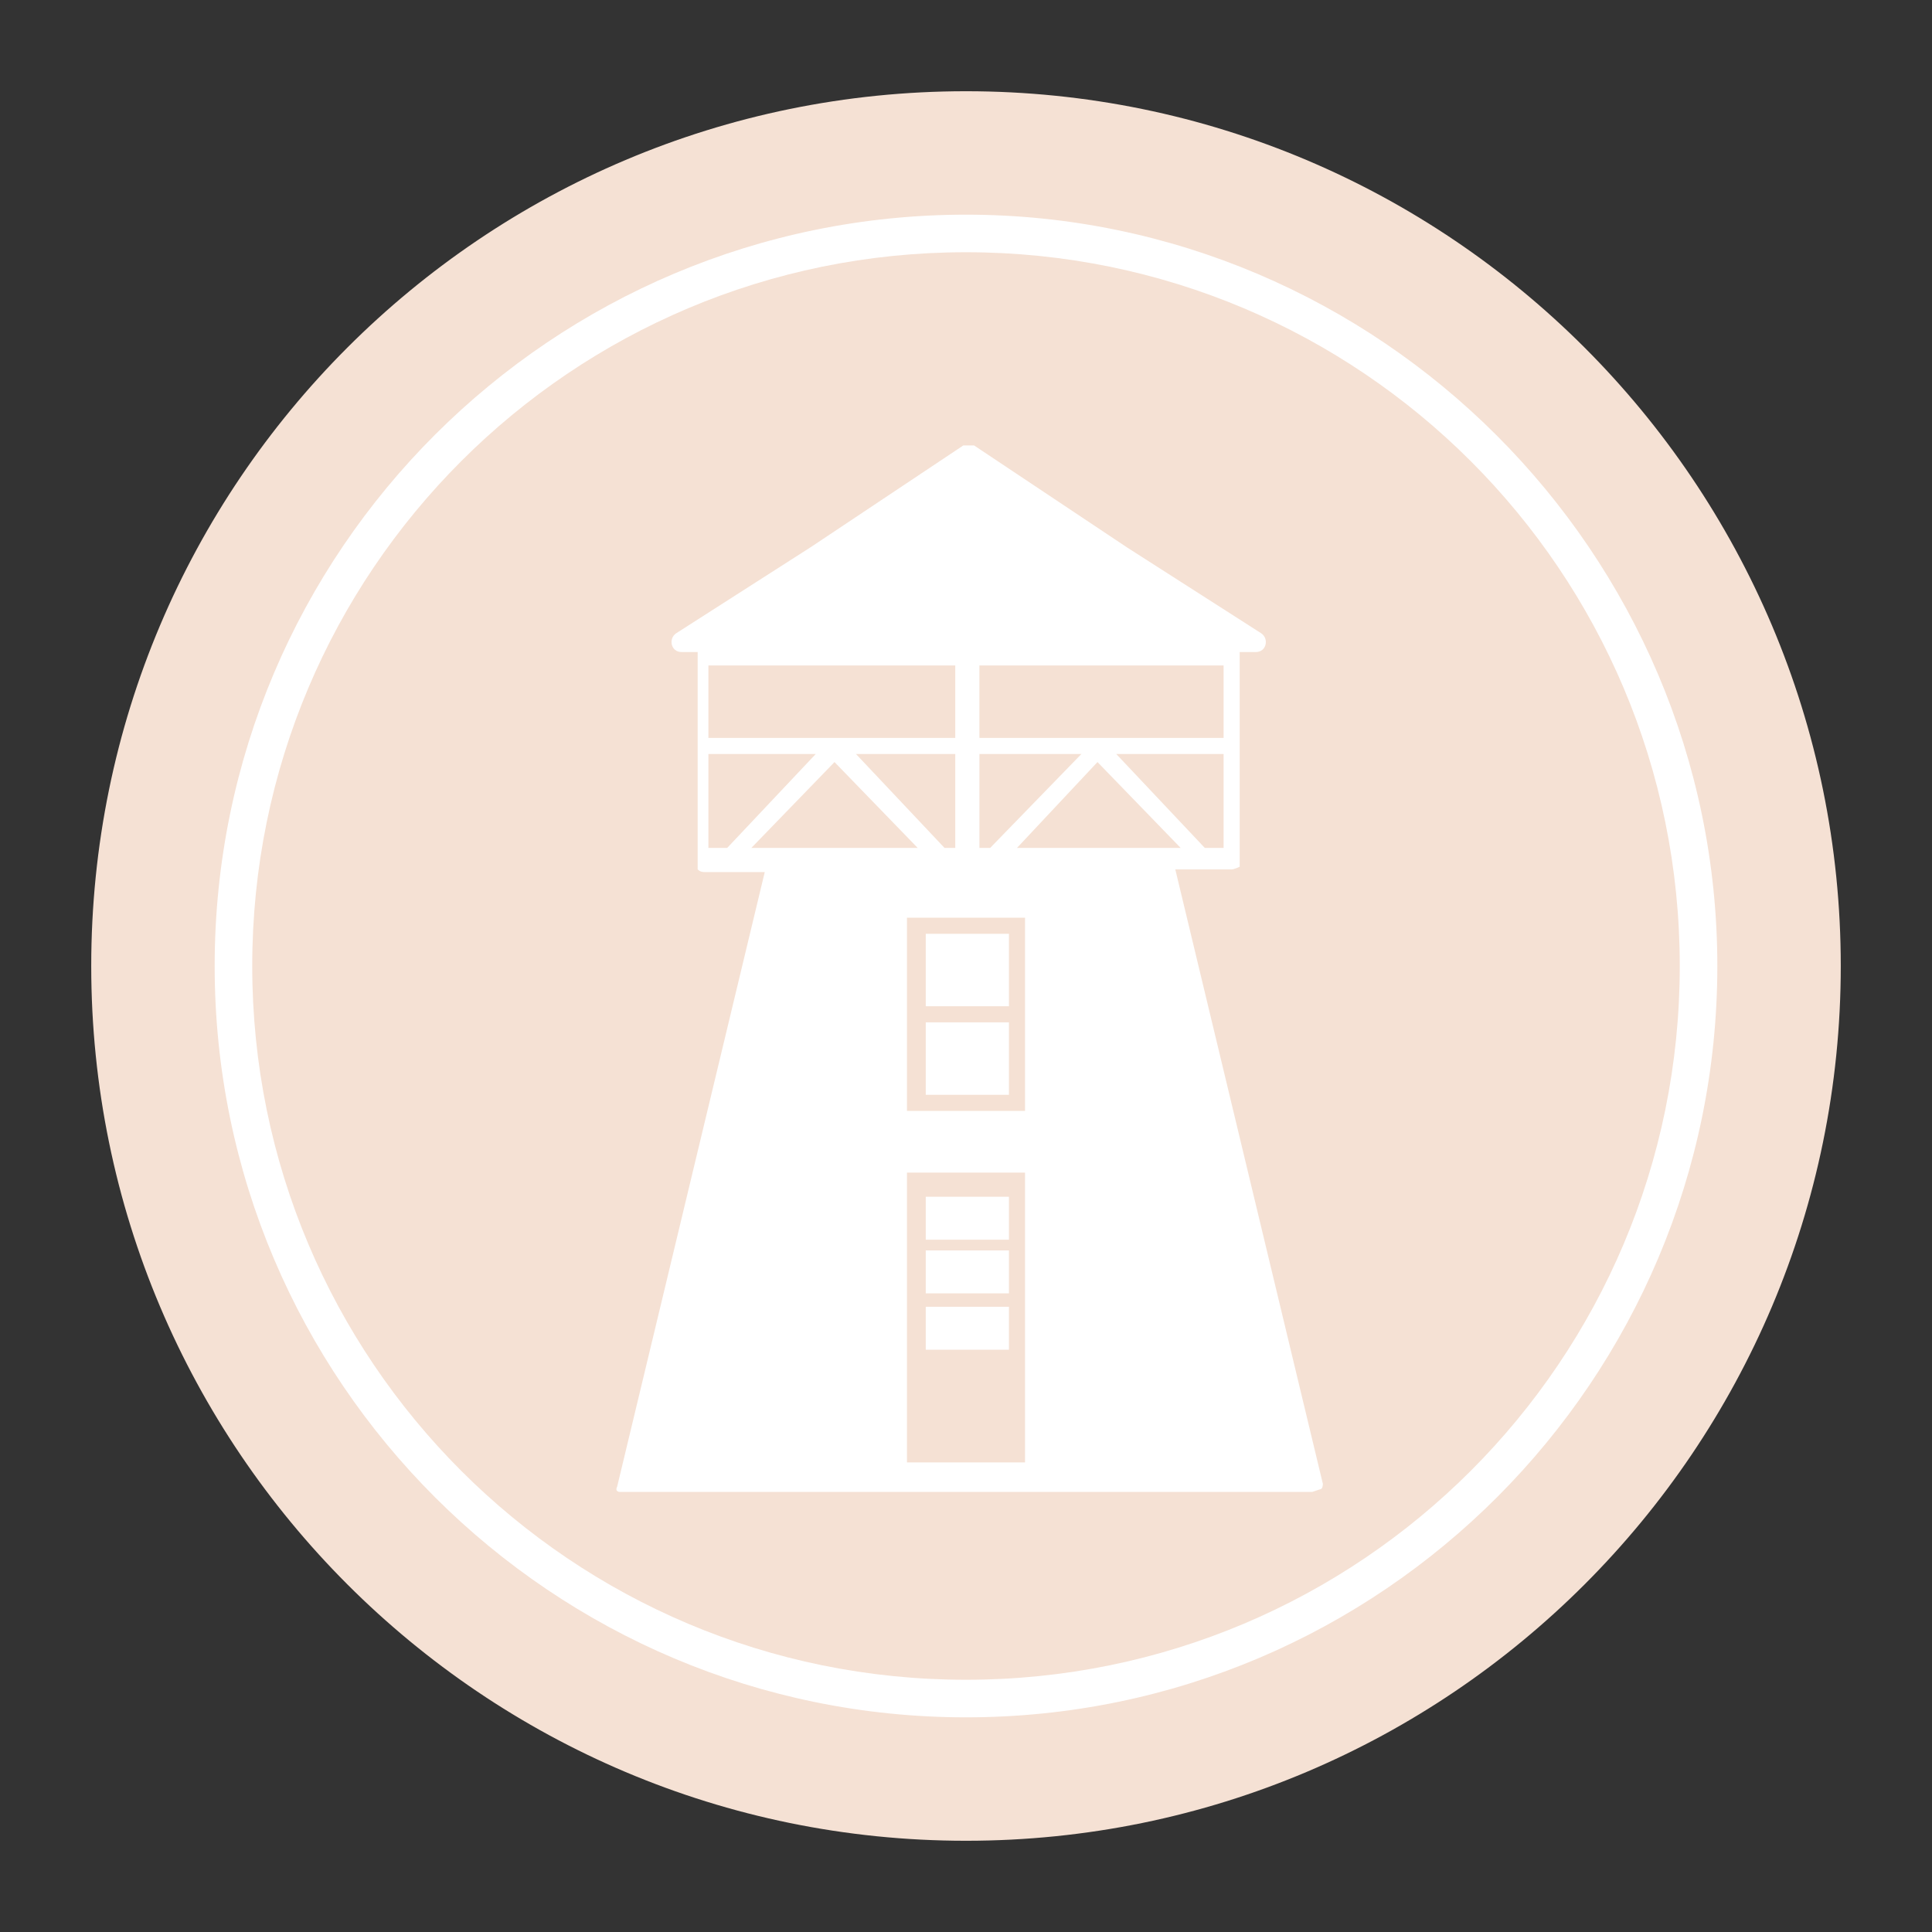 <?xml version="1.0" encoding="UTF-8"?>
<svg xmlns="http://www.w3.org/2000/svg" version="1.1" viewBox="0 0 72 72">
  <rect x="0" y="0" width="72" height="72" fill="#333333" stroke="none"/>
  <defs>
    <style>
      .cls-1 {
        fill: #fff;
      }

      .cls-2 {
        fill: #f5e1d4;
      }
    </style>
  </defs>
  <!-- Generator: Adobe Illustrator 28.6.0, SVG Export Plug-In . SVG Version: 1.2.0 Build 709)  -->
  <g>
    <g id="Layer_1">
      <circle class="cls-1" cx="36" cy="36" r="30.9"/>
      <polygon class="cls-2" points="35.6 31.6 35.6 28.1 31.9 28.1 35.2 31.6 35.6 31.6"/>
      <polygon class="cls-2" points="40.3 28.1 36.5 28.1 36.5 31.6 36.9 31.6 40.3 28.1"/>
      <polygon class="cls-2" points="26.4 28.1 26.4 31.6 27.1 31.6 30.4 28.1 26.4 28.1"/>
      <polygon class="cls-2" points="45.6 27.5 45.6 24.8 36.5 24.8 36.5 27.5 45.5 27.5 45.6 27.5"/>
      <polygon class="cls-2" points="37.9 31.6 44 31.6 40.9 28.4 37.9 31.6"/>
      <polygon class="cls-2" points="44.9 31.6 45.6 31.6 45.6 28.1 41.6 28.1 44.9 31.6"/>
      <polygon class="cls-2" points="31.1 28.4 28 31.6 34.2 31.6 31.1 28.4"/>
      <polygon class="cls-2" points="35.6 27.5 35.6 24.8 26.4 24.8 26.4 27.5 26.5 27.5 35.6 27.5"/>
      <path class="cls-2" d="M33.8,41.4h4.4v-7.2h-4.4v7.2ZM34.5,34.8h3.1v2.7h-3.1v-2.7ZM34.5,38.1h3.1v2.7h-3.1v-2.7Z"/>
      <path class="cls-2" d="M36,3.4C18,3.4,3.4,18,3.4,36s14.6,32.6,32.6,32.6,32.6-14.6,32.6-32.6S54,3.4,36,3.4ZM36,64c-15.4,0-28-12.5-28-28s12.6-28,28-28,28,12.6,28,28-12.5,28-28,28Z"/>
      <path class="cls-2" d="M33.8,54.5h4.4v-10.8h-4.4v10.8ZM34.5,44.6h3.1v1.6h-3.1v-1.6ZM34.5,46.6h3.1v1.6h-3.1v-1.6ZM34.5,48.7h3.1v1.6h-3.1v-1.6Z"/>
      <path class="cls-2" d="M36,9.4c-14.7,0-26.6,11.9-26.6,26.6s11.9,26.6,26.6,26.6,26.6-11.9,26.6-26.6-11.9-26.6-26.6-26.6ZM48.9,55.6h-25.8c0,0-.2,0-.1-.2l5.5-22.9s0,0,0,0h-2.2c-.1,0-.2,0-.3-.1h0c0,0,0-.2,0-.2v-7.9h-.6c-.4,0-.5-.5-.2-.7l5-3.2,5.7-3.8c.1,0,.3,0,.4,0l5.7,3.8,5,3.2c.3.2.2.7-.2.7h-.6v7.9s0,0,0,0h0c0,.1,0,.1,0,.1,0,0-.2.1-.3.1h-2.1s0,0,0,0l5.5,22.9c0,0,0,.2-.1.2h0Z"/>
    </g>
  </g>
</svg>